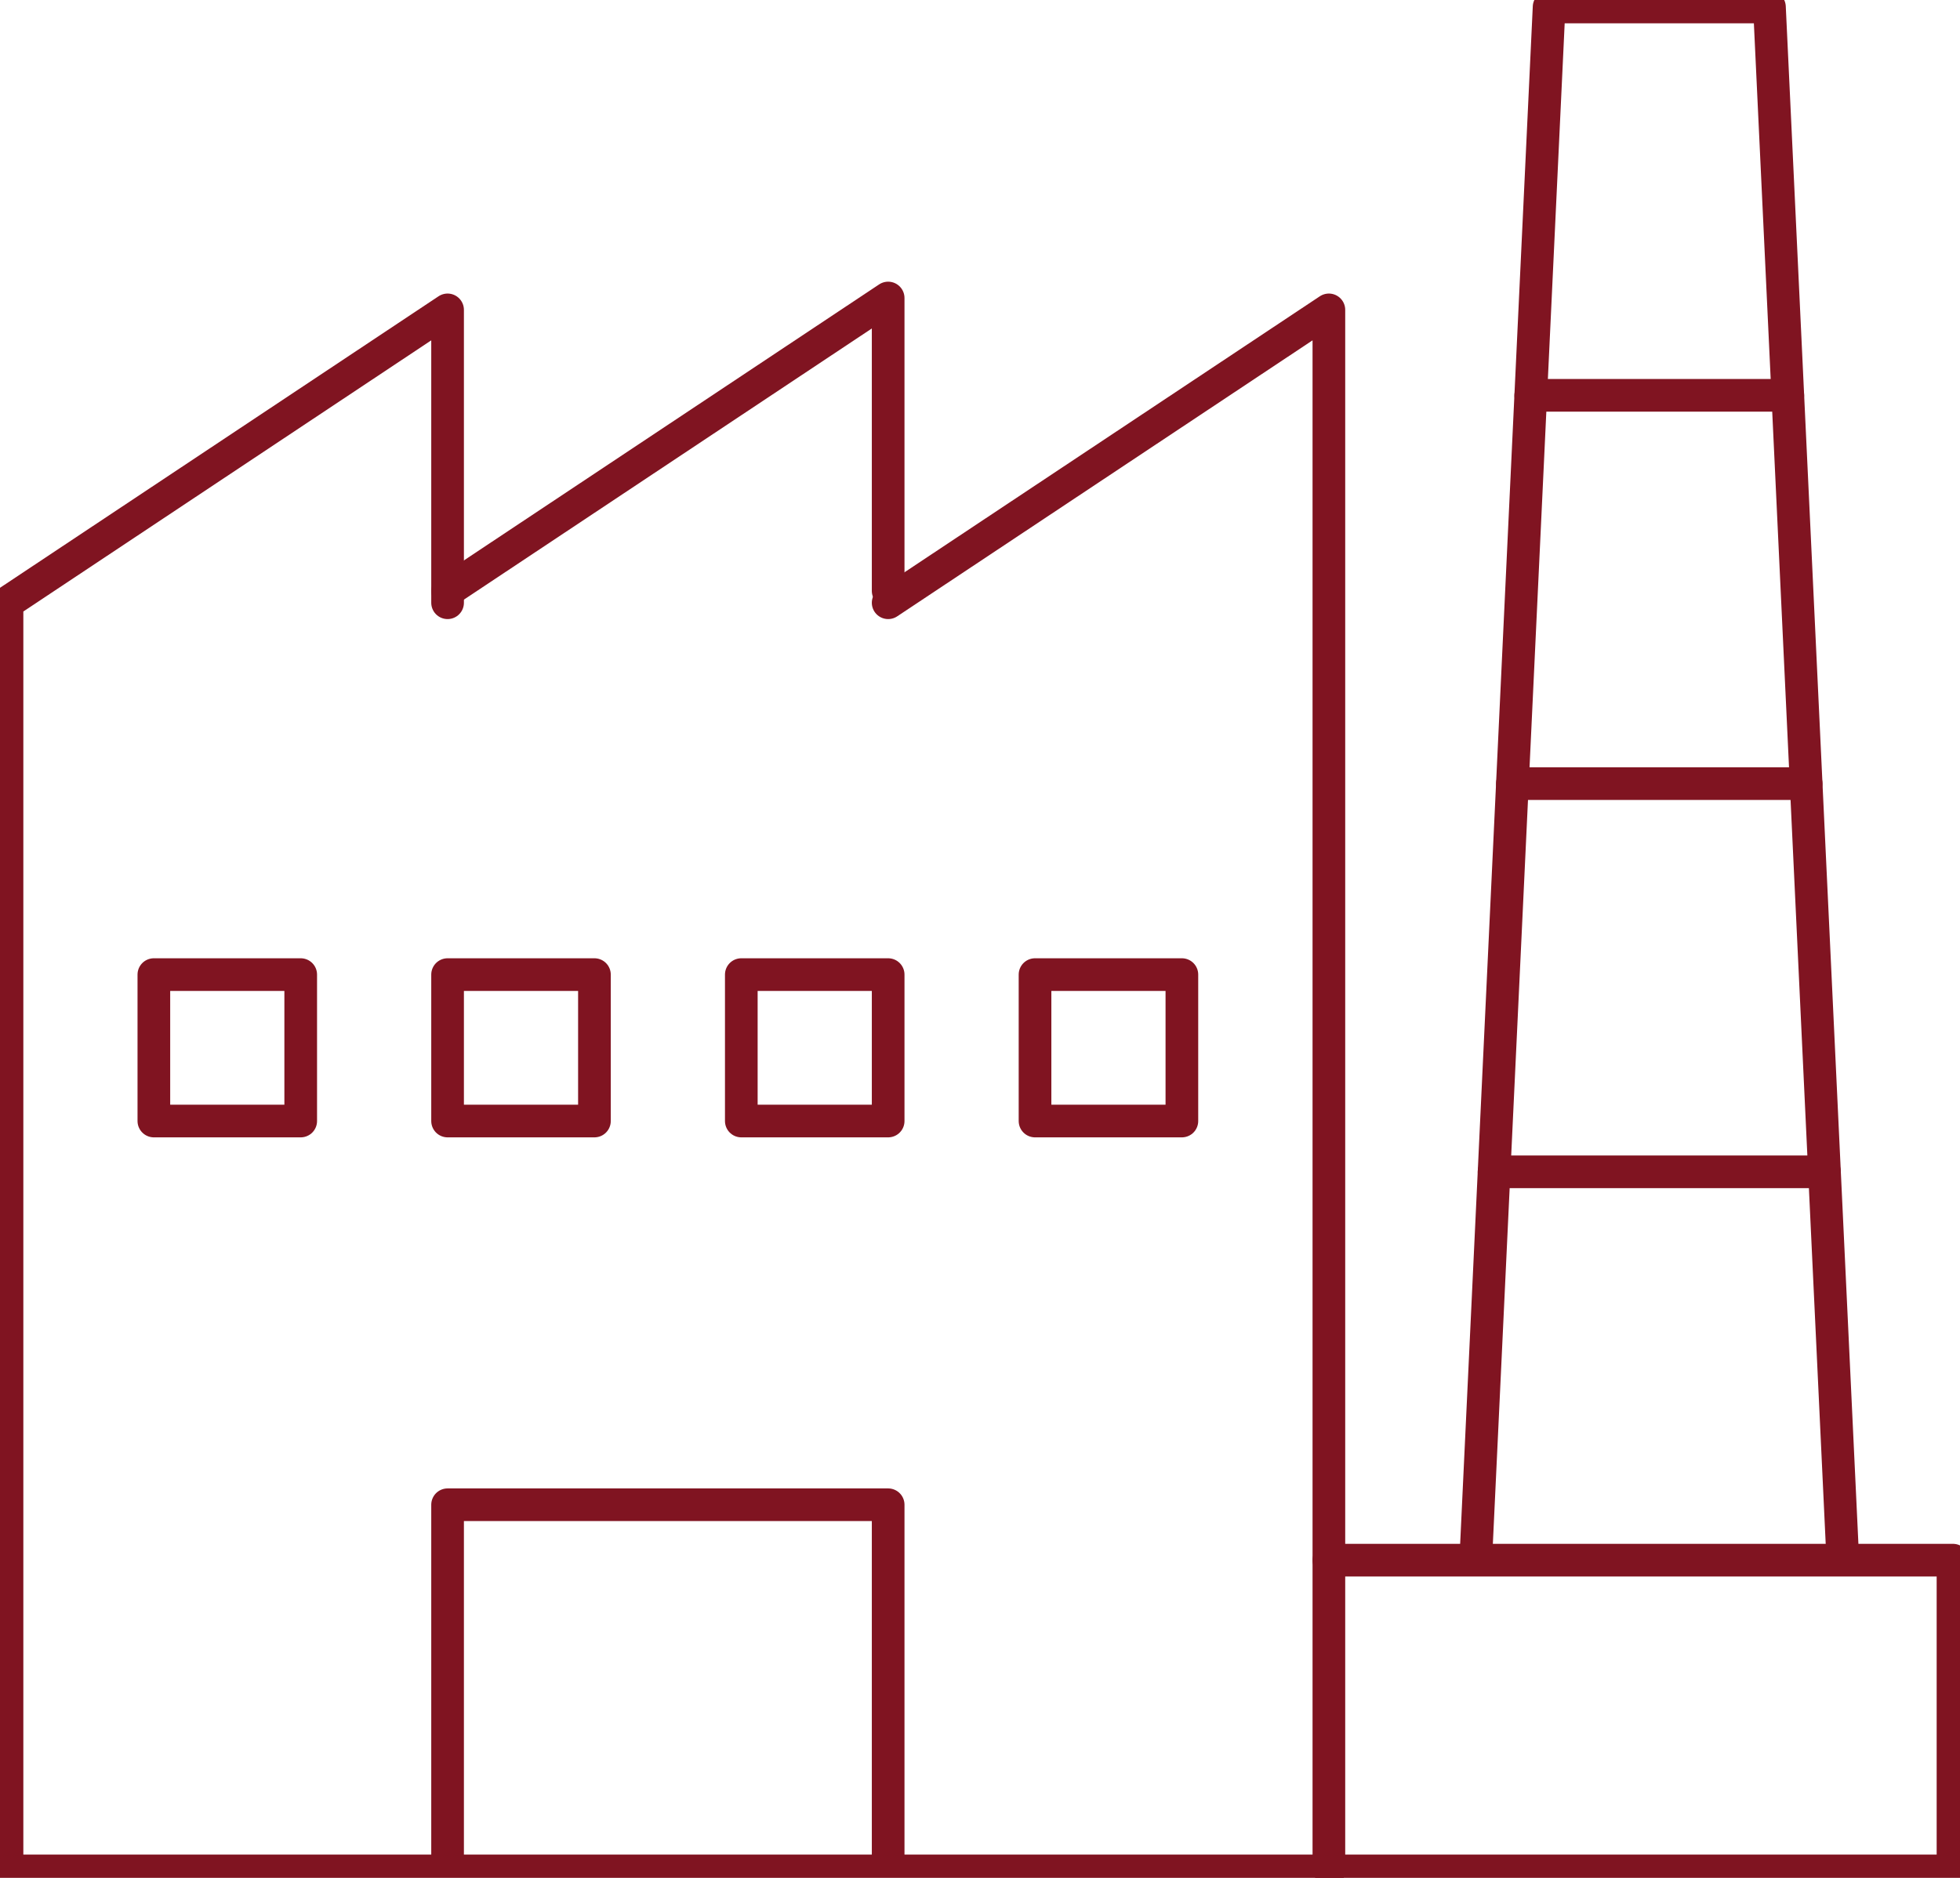 <?xml version="1.0" encoding="UTF-8"?> <svg xmlns="http://www.w3.org/2000/svg" width="120" height="115" viewBox="0 0 120 115" fill="none"><g clip-path="url(#clip0_2001_176)"><path d="M54.377 36.185V18.25L27.403 36.185" stroke="#801421" stroke-width="2" stroke-linecap="round" stroke-linejoin="round"></path><path d="M27.403 36.912V18.977L0.429 36.912V114.573H81.36V18.977L54.377 36.912" stroke="#801421" stroke-width="2" stroke-linecap="round" stroke-linejoin="round"></path><path d="M72.36 59.684H63.369V68.651H72.36V59.684Z" stroke="#801421" stroke-width="2" stroke-linecap="round" stroke-linejoin="round"></path><path d="M54.377 59.684H45.386V68.651H54.377V59.684Z" stroke="#801421" stroke-width="2" stroke-linecap="round" stroke-linejoin="round"></path><path d="M36.394 59.684H27.403V68.651H36.394V59.684Z" stroke="#801421" stroke-width="2" stroke-linecap="round" stroke-linejoin="round"></path><path d="M18.411 59.684H9.42V68.651H18.411V59.684Z" stroke="#801421" stroke-width="2" stroke-linecap="round" stroke-linejoin="round"></path><path d="M27.403 114.573V92.15H54.377V114.573" stroke="#801421" stroke-width="2" stroke-linejoin="round"></path><path d="M81.36 95.544H119.571V114.573H81.429" stroke="#801421" stroke-width="2" stroke-linecap="round" stroke-linejoin="round"></path><path d="M90.351 95.544L94.843 0.427H108.334L112.826 95.544" stroke="#801421" stroke-width="2" stroke-linejoin="round"></path><path d="M93.72 24.209H109.457" stroke="#801421" stroke-width="2" stroke-linecap="round" stroke-linejoin="round"></path><path d="M92.597 47.99H110.58" stroke="#801421" stroke-width="2" stroke-linecap="round" stroke-linejoin="round"></path><path d="M91.474 71.763H111.703" stroke="#801421" stroke-width="2" stroke-linecap="round" stroke-linejoin="round"></path></g><defs><clipPath id="clip0_2001_176"><rect width="120" height="115" fill="white"></rect></clipPath></defs></svg> 